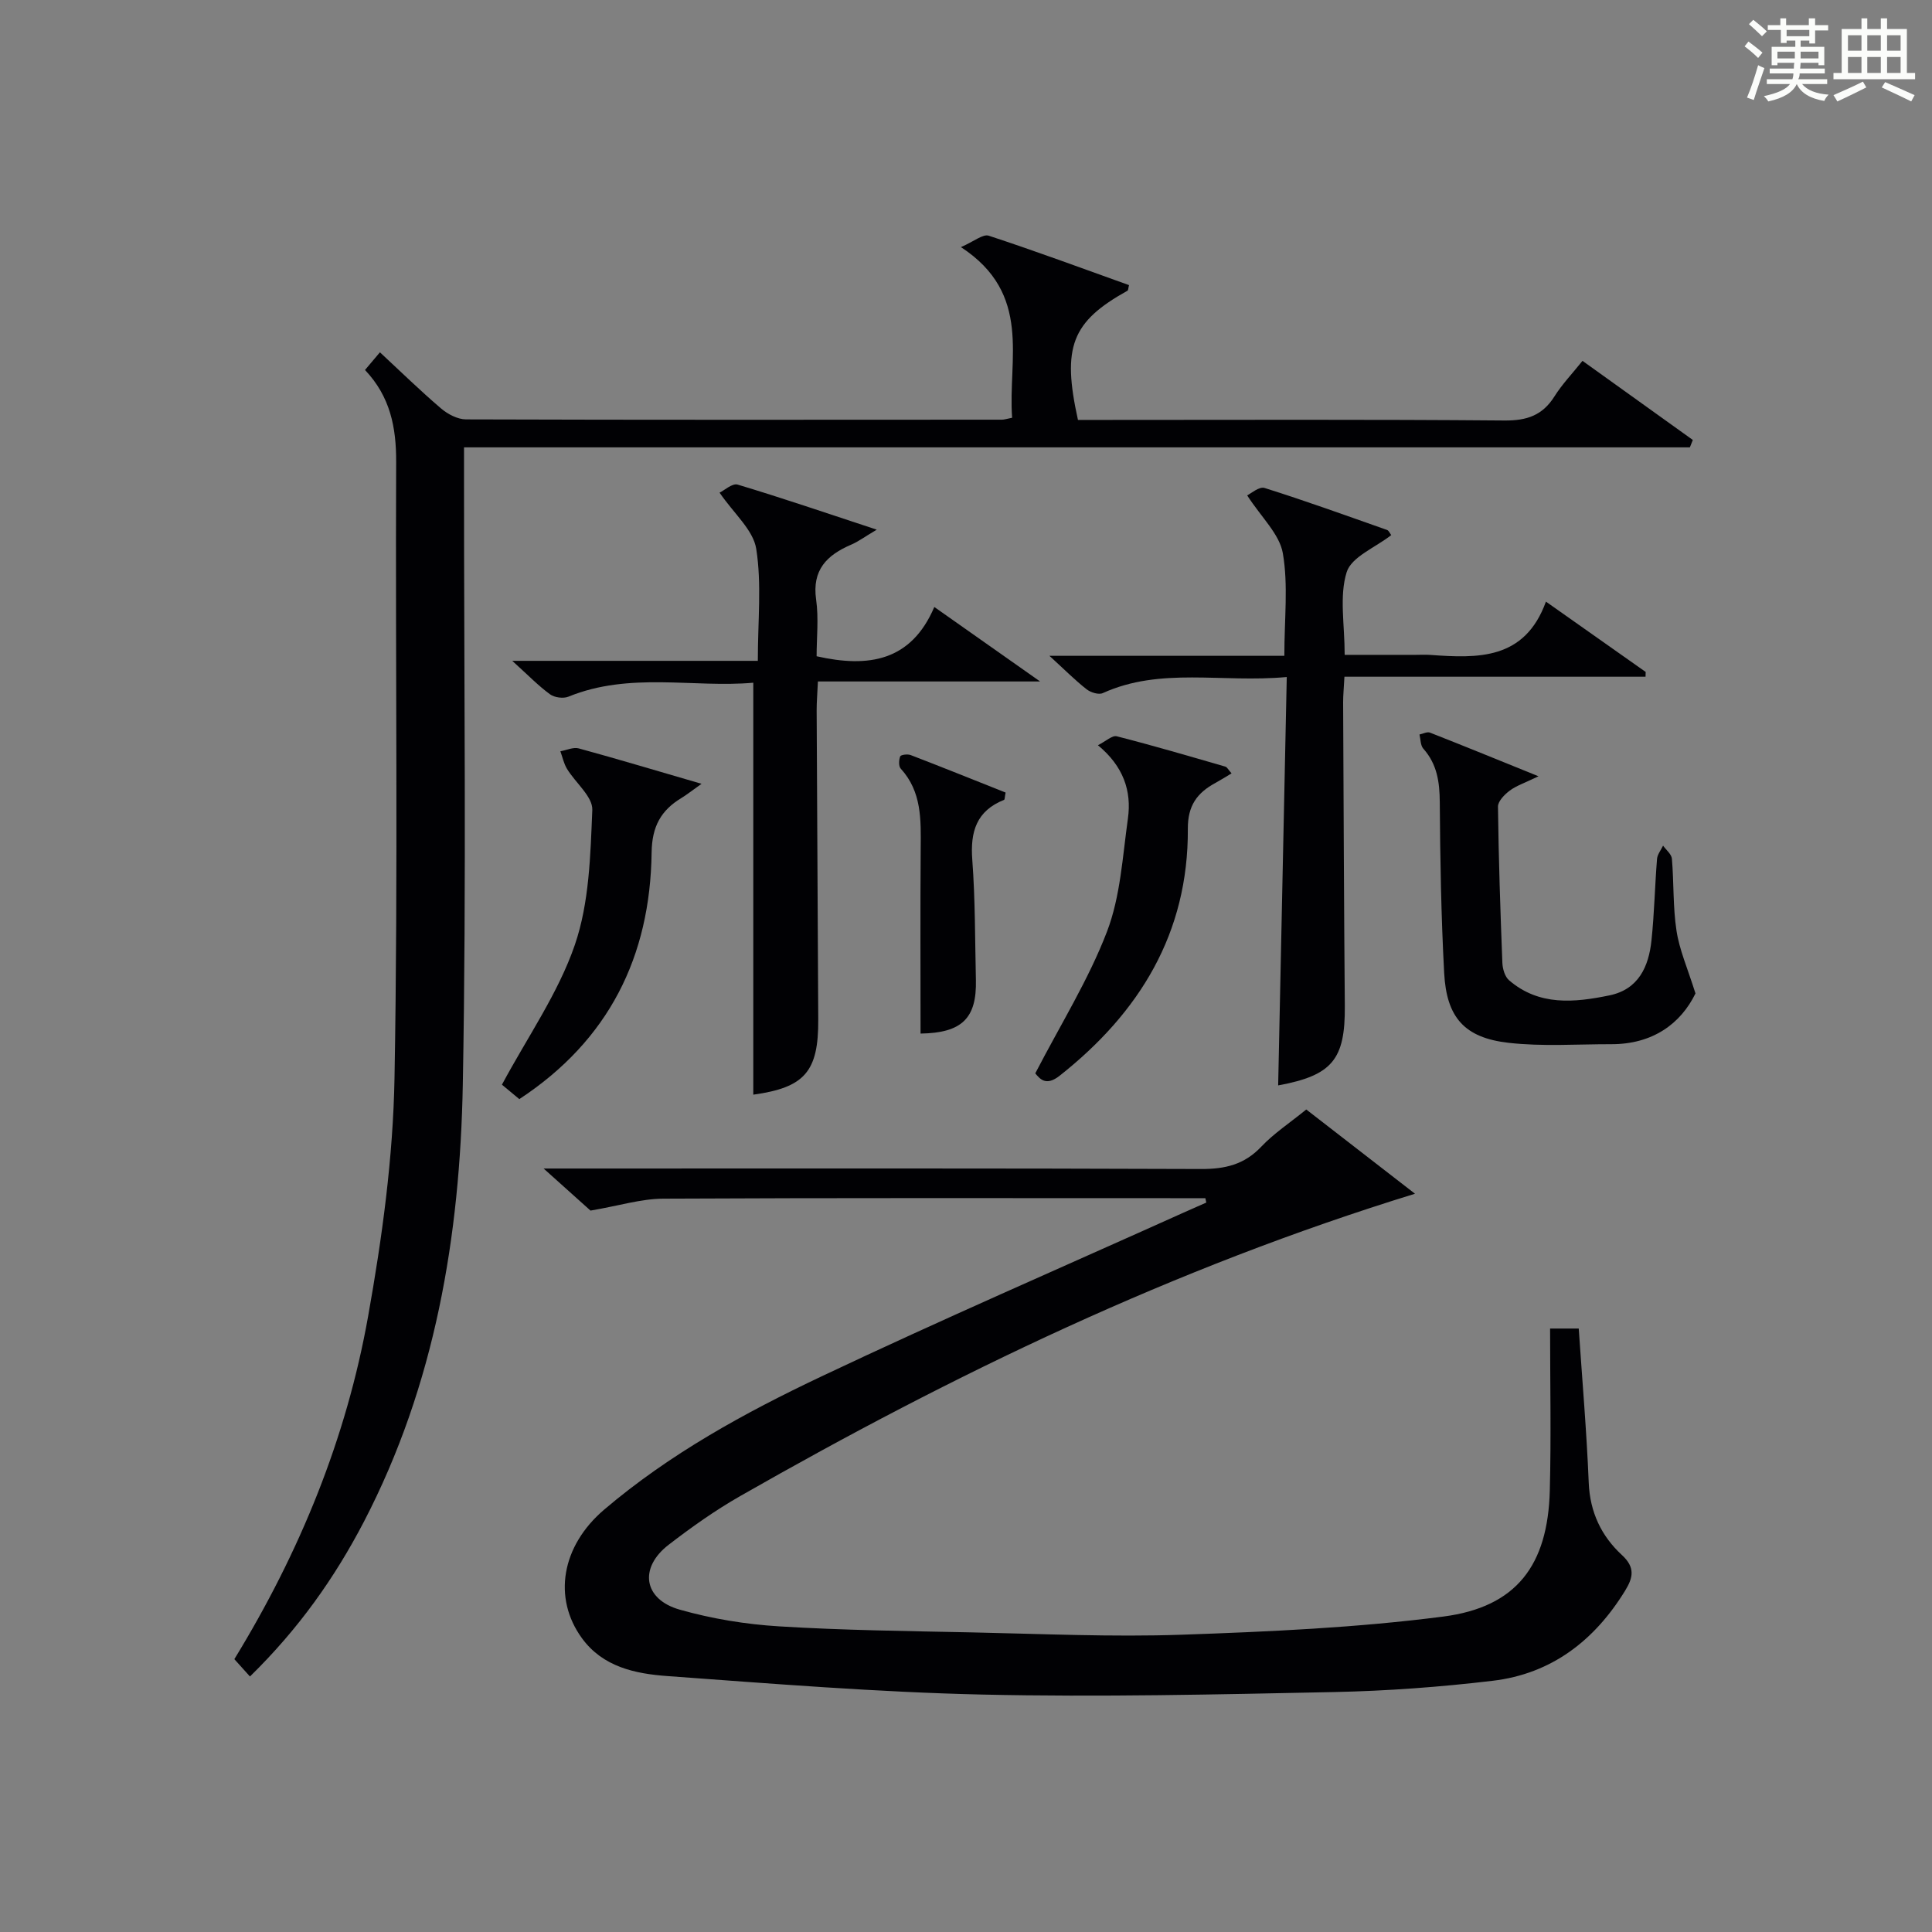 <?xml version="1.0" encoding="utf-8"?>
<svg version="1.1" id="漢_ZDIC_典" xmlns="http://www.w3.org/2000/svg" xmlns:xlink="http://www.w3.org/1999/xlink" x="0px" y="0px"
	 viewBox="0 0 400 400" style="enable-background:new 0 0 400 400;" xml:space="preserve">
<rect x="0" y="0" width="400" height="400" fill="#808080" stroke="none"/>
<style type="text/css">
	.st1{fill:#010104;}
	.st0{fill:#fbfcfa;}
</style>
<g>
	<path class="st0" d="M361.2,9.6l0.8-1c0.9,0.7,1.9,1.4,2.9,2.3L364,12C363,11,362,10.2,361.2,9.6z M361.7,20.2
		c0.9-2.1,1.6-4.3,2.3-6.7c0.4,0.2,0.8,0.4,1.3,0.6c-0.7,2.1-1.5,4.3-2.2,6.6L361.7,20.2z M362.1,5l0.9-0.9c1,0.8,2,1.6,2.8,2.4
		l-1,1C363.9,6.6,363,5.8,362.1,5z M374.6,3.8h1.2v1.4h2.7v1.1h-2.7v2.7h-1.2V8.4h-1.8v1.3h4.9v3.8h-1.2v-0.5h-3.7
		c0,0.4-0.1,0.9-0.1,1.2h5.1v1h-5.2c0,0.5-0.1,0.9-0.3,1.2h6v1h-5.2c1.1,1.3,2.9,2,5.5,2.2c-0.4,0.4-0.7,0.8-0.9,1.3
		c-2.9-0.5-4.8-1.6-5.7-3.5H372c-0.8,1.7-2.7,2.9-5.9,3.6c-0.2-0.4-0.6-0.8-0.9-1.1c2.8-0.6,4.6-1.4,5.4-2.5h-4.8v-1h5.3
		c0.1-0.3,0.2-0.7,0.2-1.2h-4.9v-1h5c0-0.4,0-0.8,0.1-1.2H368v0.5h-1.2V9.7h4.9V8.4h-1.8v0.5h-1.2V6.2H366V5.2h2.6V3.8h1.2v1.4h4.7
		V3.8z M368,12.1h3.6c0-0.4,0-0.9,0-1.4H368V12.1z M369.9,7.5h4.7V6.2h-4.7V7.5z M376.5,10.7h-3.7c0,0.5,0,1,0,1.4h3.7V10.7z"/>
	<path class="st0" d="M385.3,3.8h1.3V6h2.8V3.8h1.3V6h4.1v9.1h1.7v1.3h-16.9v-1.3h1.7V6h4.1V3.8z M385.7,16.9l0.7,1.2
		c-1.8,0.9-3.8,1.9-6,2.9c-0.2-0.4-0.5-0.8-0.8-1.3C381.9,18.7,383.9,17.8,385.7,16.9z M382.6,10.5h2.8V7.3h-2.8V10.5z M382.6,15.1
		h2.8v-3.3h-2.8V15.1z M386.6,10.5h2.8V7.3h-2.8V10.5z M386.6,15.1h2.8v-3.3h-2.8V15.1z M390.3,17c2.1,0.9,4.1,1.8,6.1,2.7l-0.7,1.3
		c-2.2-1.1-4.2-2-6.1-2.9L390.3,17z M393.5,7.3h-2.8v3.2h2.8V7.3z M390.7,15.1h2.8v-3.3h-2.8V15.1z"/>
	
	<path class="st1" d="M249.56,248.07c-1.74,0-3.48,0-5.23,0c-35.66,0-71.33-0.08-106.99,0.1c-4.6,0.02-9.2,1.47-15.08,2.47
		c-2.02-1.81-5.31-4.76-9.71-8.71c3.14,0,4.88,0,6.61,0c43.16,0,86.32-0.07,129.49,0.1c4.98,0.02,8.96-0.9,12.48-4.62
		c2.6-2.75,5.86-4.89,9.32-7.7c7.52,5.82,15.03,11.64,22.51,17.44c-49.94,15.37-95.54,37.37-139.7,62.59
		c-5.18,2.96-10.11,6.45-14.84,10.1c-6.18,4.77-5.2,11.29,2.31,13.42c6.66,1.89,13.66,3.04,20.57,3.46
		c13.28,0.82,26.61,0.97,39.92,1.25c14.48,0.3,28.98,0.98,43.44,0.48c18.09-0.63,36.25-1.44,54.17-3.76
		c15.18-1.97,21.64-10.65,22.04-26.09c0.29-11.11,0.06-22.23,0.06-33.54c2.88,0,4.28,0,5.93,0c0.73,10.78,1.64,21.35,2.07,31.93
		c0.25,6.09,2.62,11.05,6.89,14.98c2.8,2.58,2.27,4.71,0.65,7.35c-6.35,10.35-15.26,17.23-27.44,18.67
		c-10.86,1.29-21.83,2.1-32.76,2.33c-24.3,0.5-48.63,1.06-72.93,0.52c-21.75-0.49-43.47-2.25-65.18-3.83
		c-6.6-0.48-13.32-1.86-17.67-7.83c-6.07-8.32-4.26-19.09,4.6-26.63c13.55-11.53,29.06-20.04,44.99-27.58
		c24.76-11.73,49.91-22.63,74.9-33.88c1.59-0.71,3.18-1.41,4.77-2.11C249.68,248.67,249.62,248.37,249.56,248.07z"/>
	<path class="st1" d="M51.75,347.1c-1.24-1.37-2.2-2.44-3.23-3.59c13.61-22.23,23.19-45.75,27.69-70.96c2.91-16.29,5.18-32.91,5.47-49.42
		c0.76-42.47,0.16-84.96,0.34-127.45c0.03-7.16-1.2-13.54-6.45-19.08c1-1.18,1.9-2.26,3.09-3.66c4.35,4.04,8.38,7.98,12.66,11.63
		c1.38,1.18,3.42,2.25,5.16,2.26c36.99,0.12,73.97,0.08,110.96,0.06c0.48,0,0.96-0.17,2.11-0.4c-0.91-12.12,4.27-25.61-10.6-35.33
		c2.69-1.16,4.55-2.76,5.76-2.36c9.75,3.2,19.39,6.77,29.04,10.23c-0.16,0.61-0.14,1.06-0.32,1.16
		c-11.55,6.42-13.6,11.62-10.25,26.75c1.71,0,3.51,0,5.32,0c27.66,0,55.31-0.12,82.97,0.12c4.65,0.04,7.89-1.05,10.37-5
		c1.58-2.51,3.68-4.7,5.8-7.35c7.71,5.53,15.28,10.96,22.84,16.38c-0.2,0.51-0.41,1.02-0.61,1.53c-84.32,0-168.65,0-253.8,0
		c0,2.6,0,4.51,0,6.43c-0.02,41.82,0.52,83.64-0.25,125.45c-0.58,31.44-5.73,62.19-20.49,90.58
		C69.29,326.66,61.86,337.21,51.75,347.1z"/>
	<path class="st1" d="M266.41,140.17c-13.52,1.24-26.1-2.11-38.09,3.33c-0.85,0.39-2.51-0.13-3.36-0.8c-2.35-1.84-4.47-3.98-7.69-6.92
		c16.77,0,32.53,0,48.64,0c0-7.67,0.83-14.62-0.31-21.22c-0.68-3.97-4.43-7.42-7.39-12c0.75-0.34,2.48-1.89,3.61-1.53
		c8.52,2.68,16.92,5.72,25.35,8.69c0.37,0.13,0.59,0.7,0.87,1.07c-3.28,2.57-8.25,4.5-9.23,7.68c-1.55,4.98-0.41,10.8-0.41,17.11
		c4.83,0,9.76,0,14.68,0c1,0,2-0.06,3,0.01c9.87,0.71,19.59,1.1,23.99-11.03c7.38,5.2,14.02,9.88,20.65,14.56
		c-0.01,0.33-0.02,0.66-0.03,0.99c-20.71,0-41.41,0-62.34,0c-0.12,2.33-0.27,3.79-0.27,5.25c0.1,20.98,0.17,41.95,0.35,62.93
		c0.09,11.08-2.61,14.37-13.8,16.43C265.21,196.9,265.8,169.03,266.41,140.17z"/>
	<path class="st1" d="M155.96,226.64c0-28.13,0-56.33,0-85.29c-12.38,1.1-25.55-2.31-38.28,2.89c-1.06,0.43-2.88,0.18-3.8-0.49
		c-2.4-1.75-4.5-3.92-7.82-6.93c17.61,0,34.03,0,50.84,0c0-8.33,0.82-15.92-0.33-23.19c-0.62-3.91-4.61-7.28-7.59-11.63
		c0.97-0.46,2.64-2,3.74-1.67c9.19,2.76,18.27,5.86,28.8,9.33c-2.5,1.48-3.81,2.47-5.28,3.1c-5.04,2.16-8.15,5.23-7.27,11.38
		c0.55,3.88,0.1,7.9,0.1,11.73c10.75,2.43,19.57,1.04,24.37-10.2c7.41,5.22,14.04,9.89,21.9,15.42c-16.03,0-30.8,0-46,0
		c-0.11,2.52-0.27,4.28-0.26,6.03c0.1,21.31,0.21,42.63,0.33,63.94C169.48,221.9,166.58,225.16,155.96,226.64z"/>
	<path class="st1" d="M351.03,205.68c-3.05,6.26-8.86,10.53-17.43,10.51c-7.1-0.01-14.27,0.51-21.29-0.29c-9.12-1.04-12.82-5.25-13.31-14.45
		c-0.63-11.78-0.83-23.58-0.91-35.38c-0.03-4.16-0.55-7.86-3.41-11.07c-0.6-0.68-0.55-1.94-0.79-2.93c0.73-0.15,1.59-0.62,2.17-0.39
		c7.14,2.8,14.24,5.71,22.47,9.04c-2.87,1.39-4.6,1.95-5.97,2.98c-1.07,0.8-2.44,2.2-2.42,3.31c0.13,10.79,0.49,21.58,0.91,32.36
		c0.05,1.23,0.52,2.84,1.38,3.58c6.22,5.36,13.54,4.63,20.8,3.13c6-1.24,8.12-5.94,8.69-11.37c0.59-5.6,0.7-11.26,1.15-16.88
		c0.08-0.94,0.82-1.84,1.25-2.75c0.64,0.9,1.75,1.77,1.83,2.72c0.42,4.96,0.2,9.99,0.95,14.88
		C347.69,196.62,349.36,200.38,351.03,205.68z"/>
	<path class="st1" d="M145.25,162.28c-2.26,1.6-3.15,2.32-4.11,2.9c-4.3,2.58-6.16,5.93-6.23,11.34c-0.28,21.48-8.82,38.84-27.39,51.04
		c-1.55-1.29-3.05-2.54-3.6-2.99c5.33-9.93,11.66-18.94,15.09-28.93c3-8.73,3.23-18.56,3.62-27.95c0.11-2.75-3.48-5.61-5.24-8.51
		c-0.66-1.09-0.93-2.42-1.37-3.64c1.28-0.22,2.68-0.9,3.81-0.59C127.92,157.16,135.96,159.58,145.25,162.28z"/>
	<path class="st1" d="M214.34,222.23c5.28-10.2,11.04-19.4,14.85-29.35c2.79-7.29,3.22-15.53,4.33-23.39c0.81-5.75-0.95-10.86-6.21-15.2
		c1.66-0.83,2.97-2.09,3.9-1.85c7.54,1.92,15.01,4.12,22.48,6.28c0.38,0.11,0.63,0.66,1.29,1.4c-1.24,0.74-2.29,1.4-3.38,2
		c-3.76,2.04-5.7,4.69-5.67,9.47c0.12,21.6-9.99,38.06-26.57,51.15C216.55,224.94,215.31,223.38,214.34,222.23z"/>
	<path class="st1" d="M190.59,213.99c0-12.79-0.07-25.59,0.03-38.38c0.05-5.88,0.24-11.69-4.13-16.47c-0.46-0.5-0.4-1.8-0.11-2.54
		c0.14-0.34,1.53-0.52,2.17-0.27c6.61,2.54,13.18,5.19,19.65,7.76c-0.19,0.93-0.16,1.45-0.32,1.51c-5.71,2.28-7.02,6.58-6.58,12.39
		c0.62,8.28,0.56,16.62,0.75,24.93C202.23,210.81,199.17,213.86,190.59,213.99z"/>
</g>
</svg>
